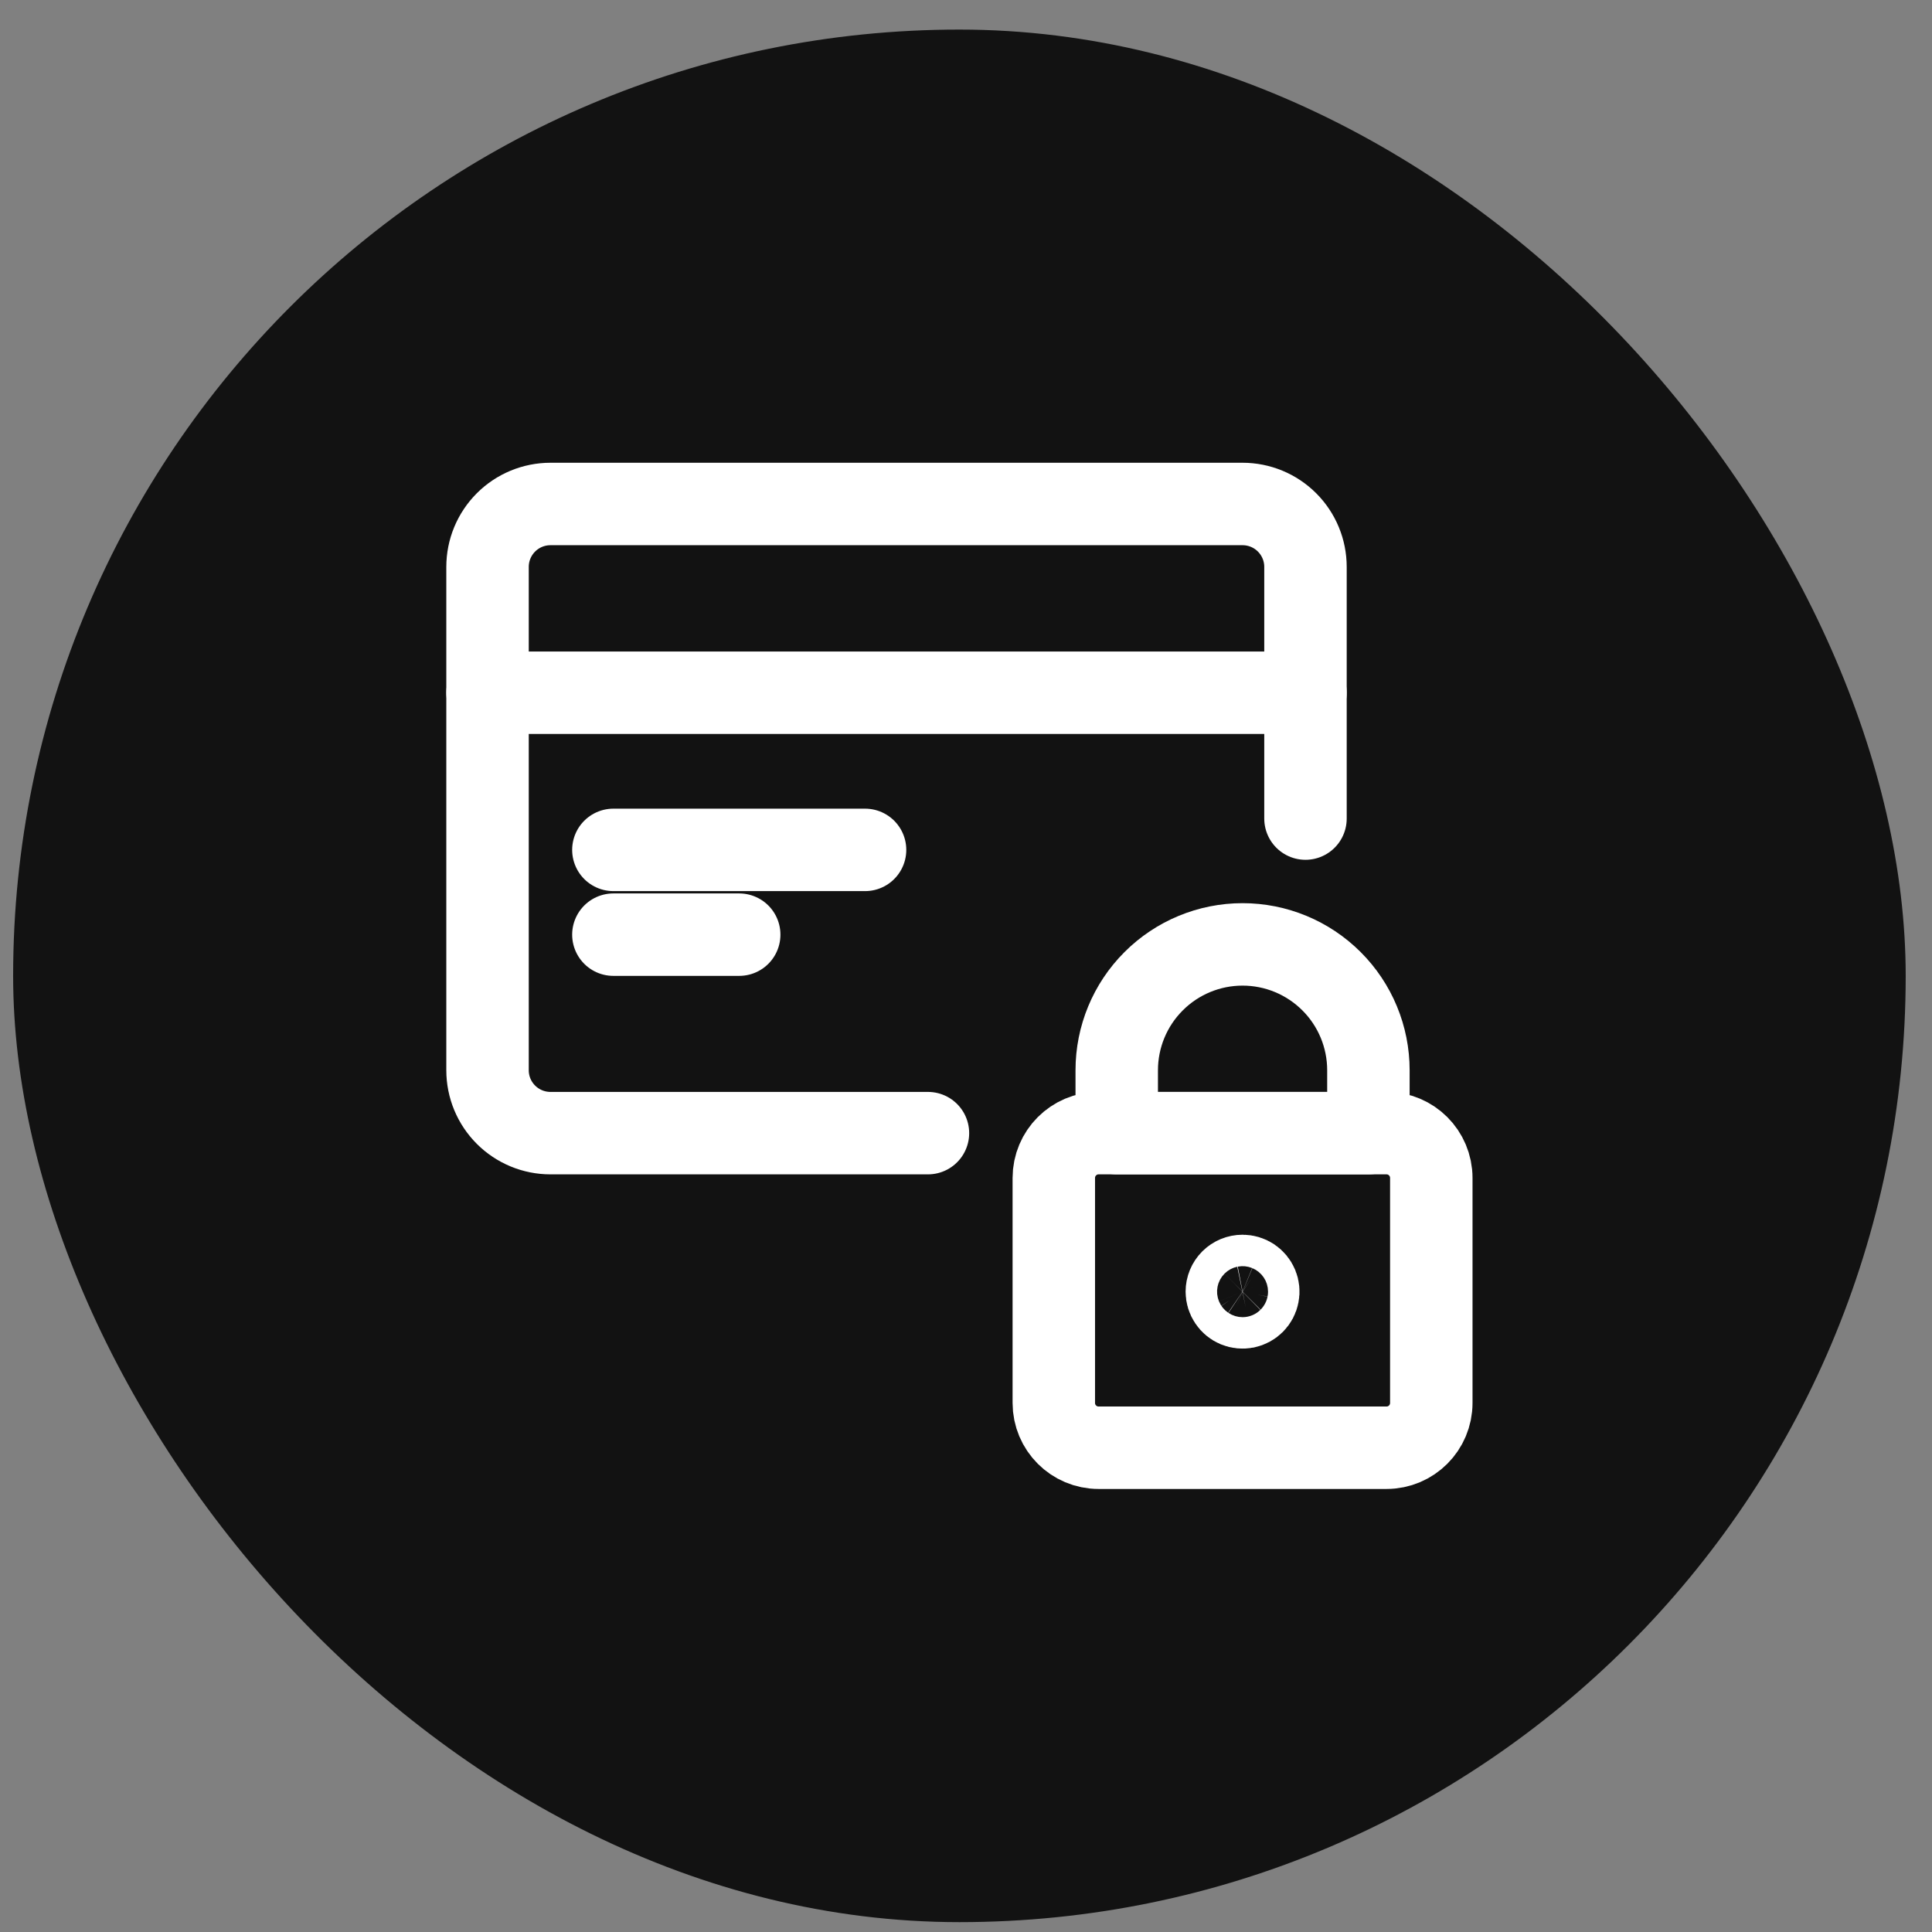 <svg width="49" height="49" viewBox="0 0 49 49" fill="none" xmlns="http://www.w3.org/2000/svg">
<rect x="0" y="0" width="49" height="49" fill="#808080" stroke="none"/>
<rect x="0.333" y="0.75" width="48" height="48" rx="24" fill="#121212"/>
<path d="M33.11 20.761V14.378C33.11 13.954 32.942 13.549 32.642 13.249C32.343 12.95 31.937 12.782 31.514 12.782H13.961C13.538 12.782 13.132 12.95 12.833 13.249C12.533 13.549 12.365 13.954 12.365 14.378V27.144C12.365 27.567 12.533 27.973 12.833 28.272C13.132 28.571 13.538 28.739 13.961 28.739H23.535" stroke="white" stroke-width="2.091" stroke-linecap="round" stroke-linejoin="round"/>
<path d="M12.365 17.569H33.11" stroke="white" stroke-width="2.091" stroke-linecap="round" stroke-linejoin="round"/>
<path d="M15.557 21.555H21.94" stroke="white" stroke-width="2.091" stroke-linecap="round" stroke-linejoin="round"/>
<path d="M15.557 23.705H18.748" stroke="white" stroke-width="2.091" stroke-linecap="round" stroke-linejoin="round"/>
<path d="M26.727 29.876C26.727 29.248 27.236 28.739 27.863 28.739H35.165C35.793 28.739 36.301 29.248 36.301 29.876V35.582C36.301 36.209 35.793 36.718 35.165 36.718H27.863C27.236 36.718 26.727 36.209 26.727 35.582V29.876Z" stroke="white" stroke-width="2.091" stroke-linecap="round" stroke-linejoin="round"/>
<path d="M31.514 23.952C30.668 23.952 29.856 24.288 29.258 24.887C28.659 25.485 28.323 26.297 28.323 27.144V28.739H34.706V27.144C34.706 26.297 34.37 25.485 33.771 24.887C33.172 24.288 32.361 23.952 31.514 23.952Z" stroke="white" stroke-width="2.091" stroke-linecap="round" stroke-linejoin="round"/>
<path d="M31.514 32.361C31.593 32.361 31.67 32.384 31.736 32.428C31.801 32.472 31.853 32.534 31.883 32.607C31.913 32.68 31.921 32.76 31.905 32.837C31.89 32.915 31.852 32.986 31.796 33.042C31.741 33.097 31.669 33.135 31.592 33.151C31.515 33.166 31.434 33.158 31.361 33.128C31.289 33.098 31.226 33.047 31.183 32.981C31.139 32.916 31.115 32.838 31.115 32.76C31.115 32.654 31.157 32.552 31.232 32.477C31.307 32.403 31.408 32.361 31.514 32.361Z" stroke="white" stroke-width="2.091" stroke-linecap="round" stroke-linejoin="round"/>
</svg>
